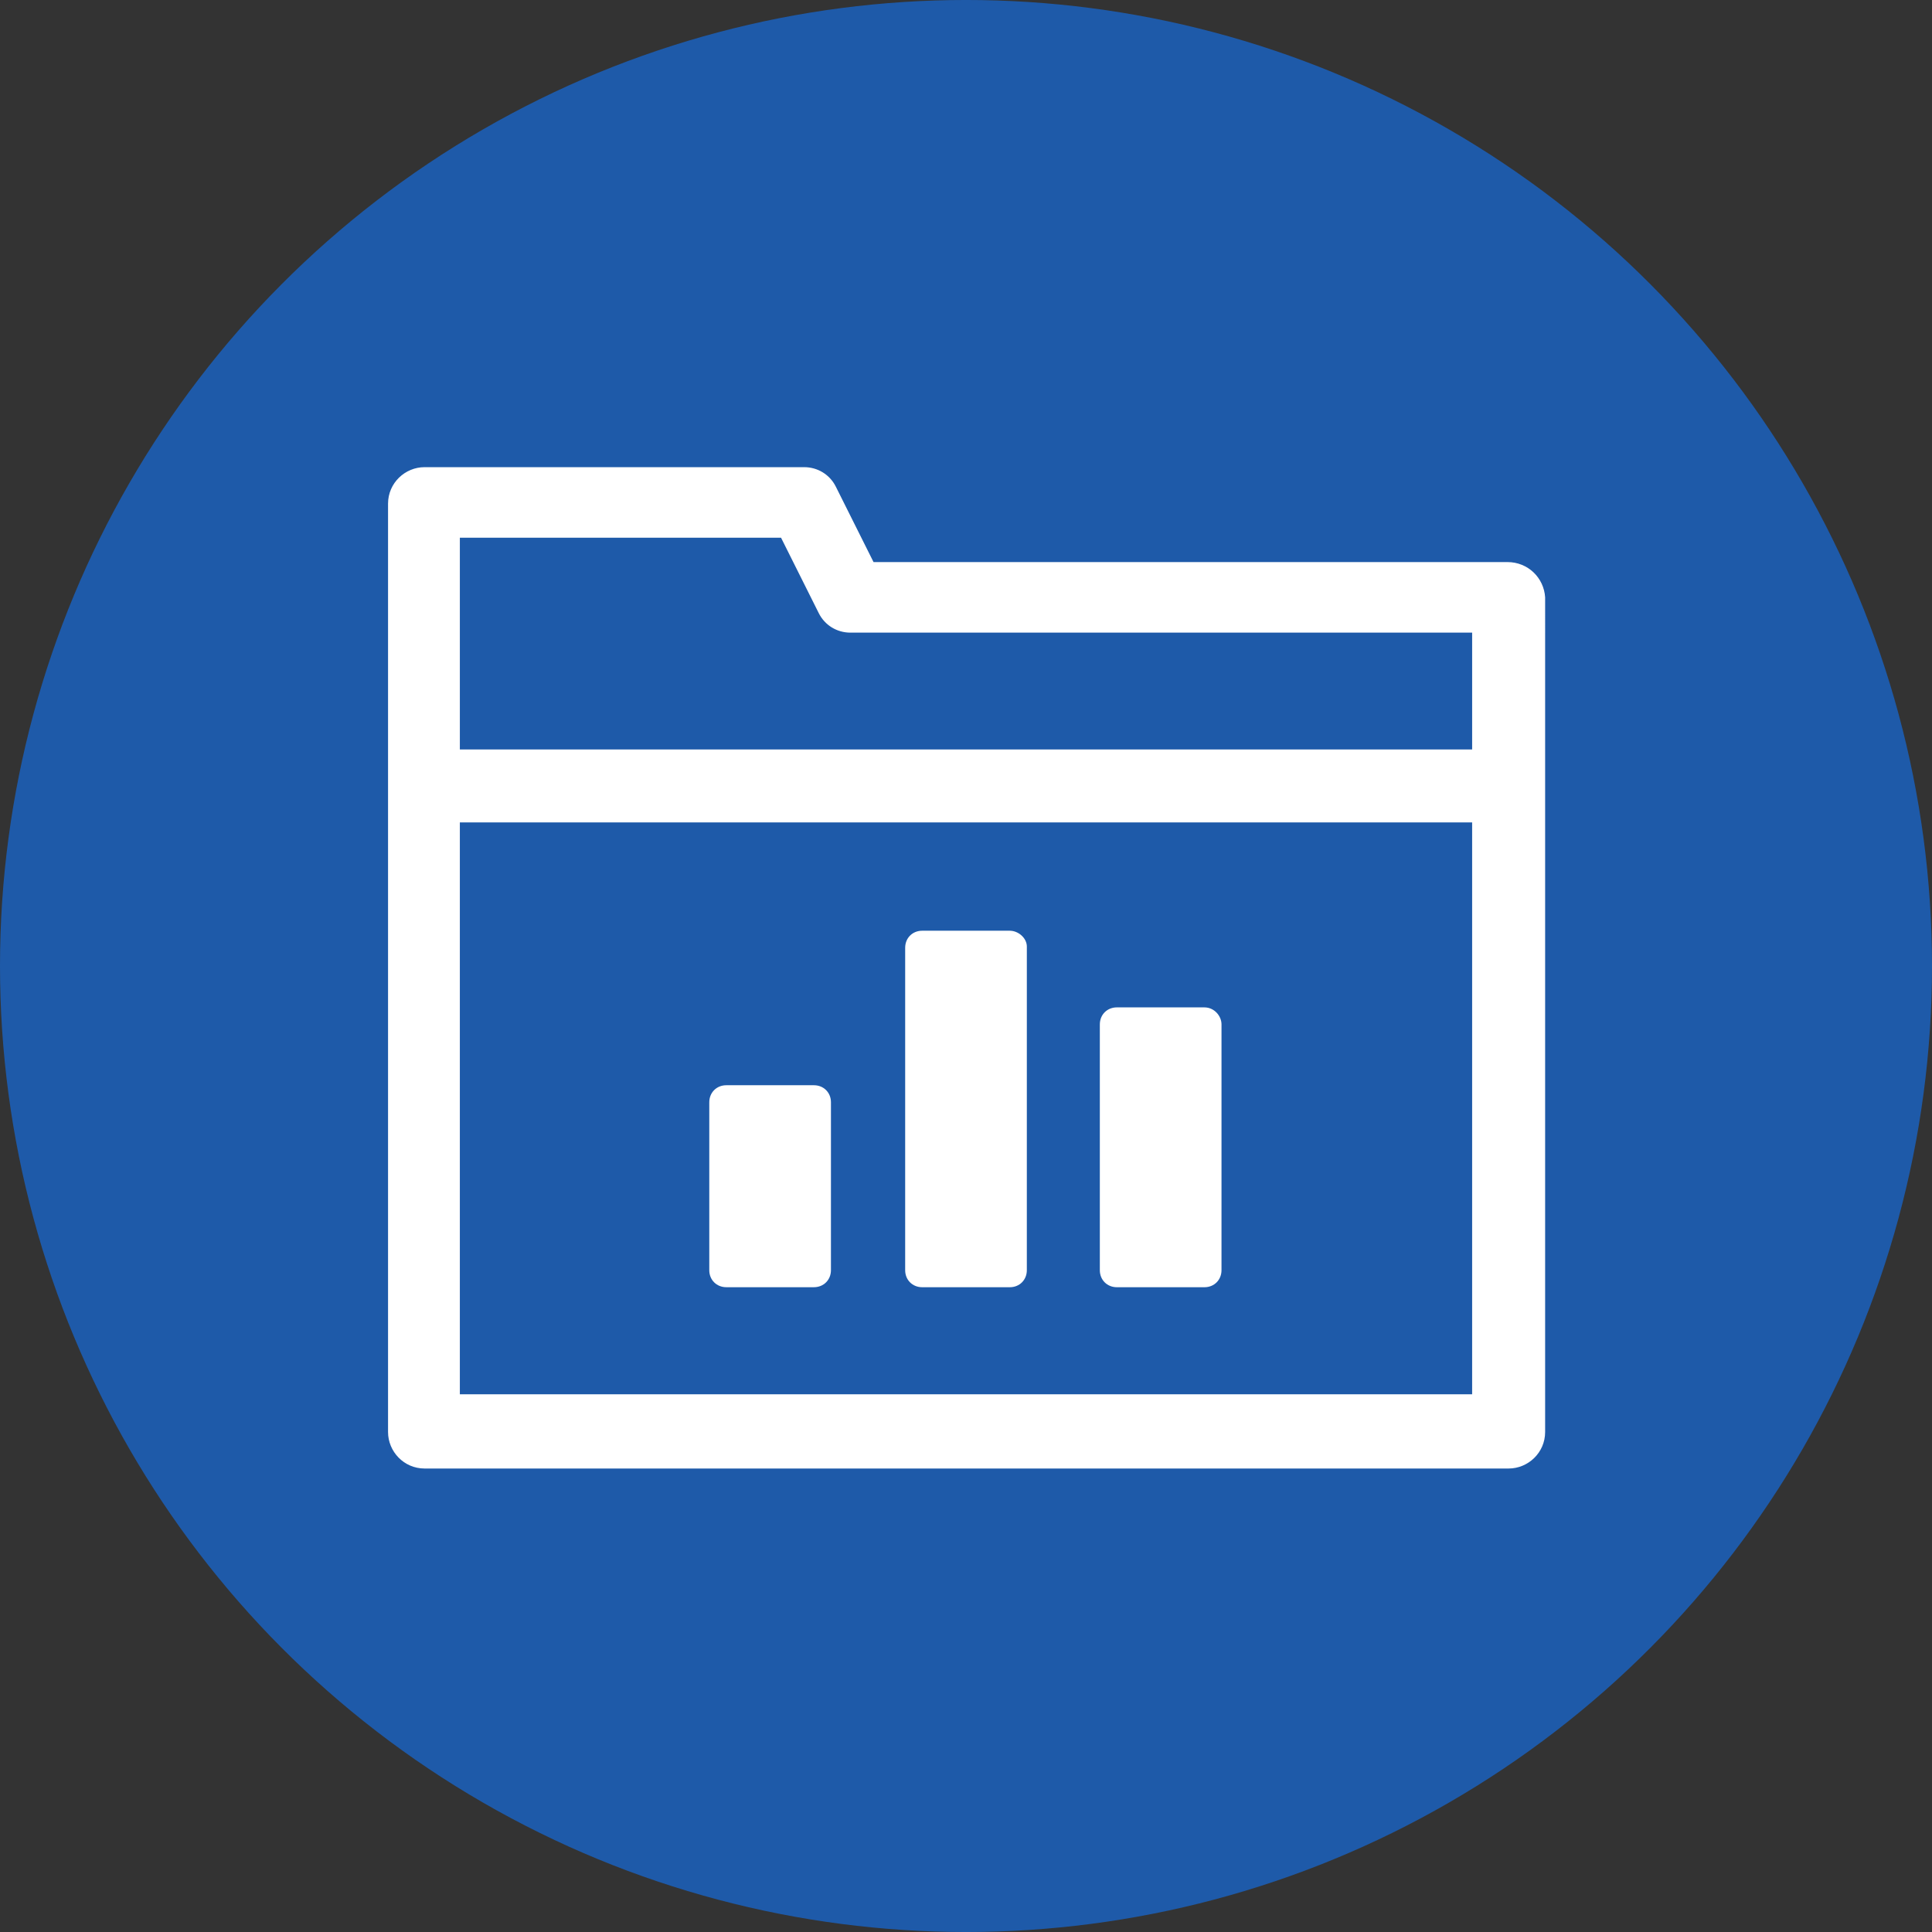 <?xml version="1.0" encoding="UTF-8"?>
<svg xmlns="http://www.w3.org/2000/svg" width="1200pt" height="1200pt" version="1.1" viewBox="0 0 1200 1200">
  <rect x="0" y="0" width="1200" height="1200" fill="#333333" stroke="none"/>
  <g>
    <path d="m1200 600c0 214.36-114.36 412.44-300 519.62-185.64 107.18-414.36 107.18-600 0-185.64-107.18-300-305.26-300-519.62s114.36-412.44 300-519.62c185.64-107.18 414.36-107.18 600 0 185.64 107.18 300 305.26 300 519.62" fill="#1e5aa9"></path>
    <path d="m936.29 349.11h-393.73l-23.426-46.855c-3.777-7.559-11.336-12.09-19.648-12.09h-235.79c-12.09 0-22.672 9.824-22.672 22.672v576.61c0 12.09 9.824 22.672 22.672 22.672h673.34c12.09 0 22.672-9.824 22.672-22.672l0.004-518.42c-0.758-12.09-10.582-21.914-23.43-21.914zm-451.16-15.113 23.426 46.855c3.777 7.559 11.336 12.09 19.648 12.09h386.17v72.547h-628.75v-131.49zm-199.51 532.02v-355.19h628.75v355.19z" fill="#fff"></path>
    <path d="m505.54 674.06h-54.41c-6.047 0-10.578 4.535-10.578 10.578l-0.004 104.29c0 6.047 4.535 10.578 10.578 10.578h54.41c6.047 0 10.578-4.535 10.578-10.578l0.004-104.29c0-6.043-4.535-10.578-10.578-10.578z" fill="#fff"></path>
    <path d="m627.21 578.09h-54.41c-6.047 0-10.578 4.535-10.578 10.578l-0.004 200.27c0 6.047 4.535 10.578 10.578 10.578h54.41c6.047 0 10.578-4.535 10.578-10.578l0.008-201.02c0-5.289-5.293-9.824-10.582-9.824z" fill="#fff"></path>
    <path d="m748.12 625.7h-54.41c-6.047 0-10.578 4.535-10.578 10.578l-0.004 152.66c0 6.047 4.535 10.578 10.578 10.578h54.41c6.047 0 10.578-4.535 10.578-10.578l0.008-152.65c0-5.293-4.535-10.582-10.582-10.582z" fill="#fff"></path>
  </g>
</svg>
